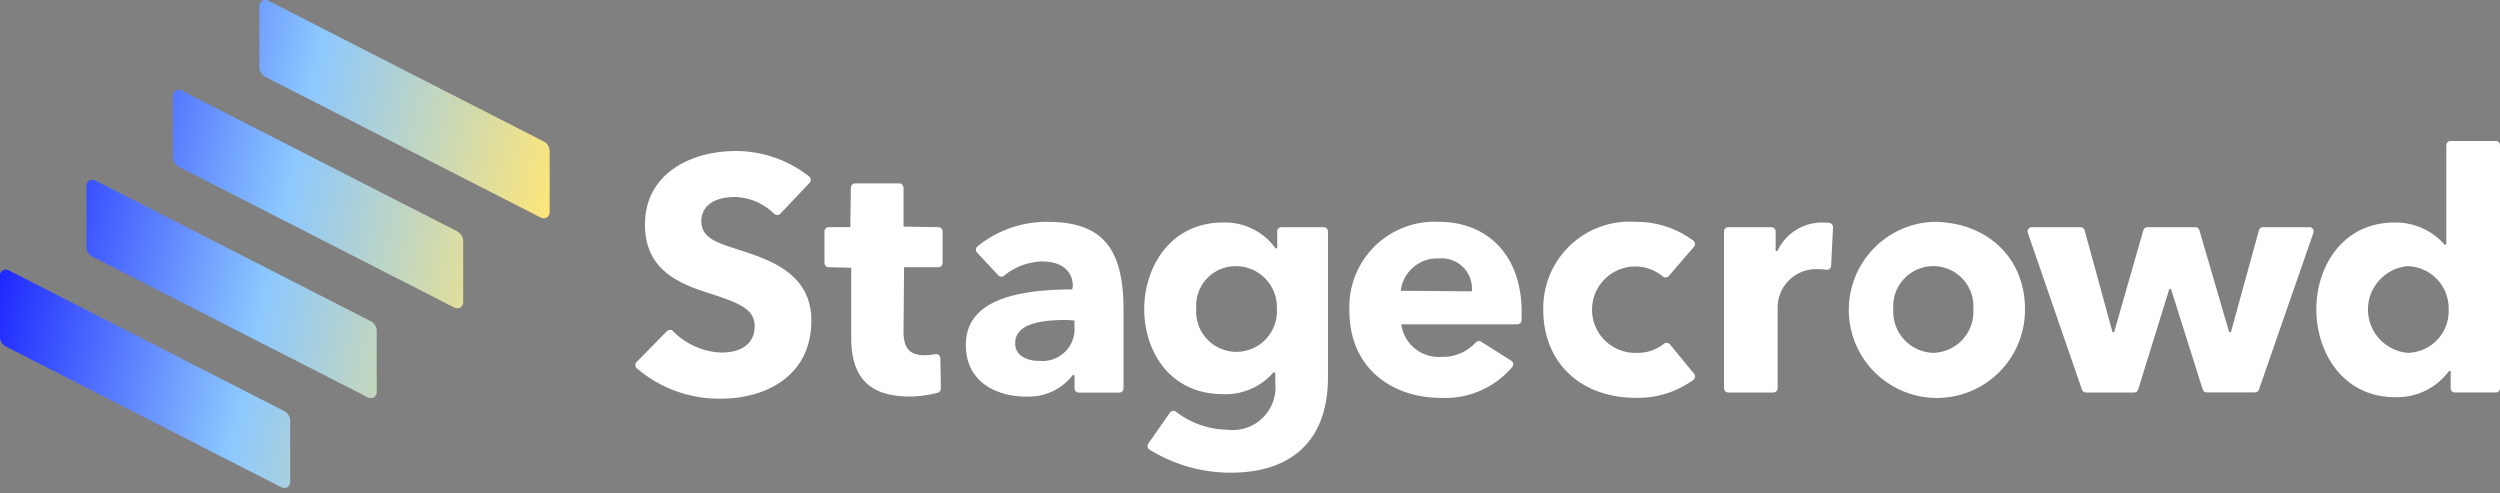 <svg xmlns="http://www.w3.org/2000/svg" width="152" height="30"><rect width="100%" height="100%" fill="#808080" stroke="none"/><defs><linearGradient id="a" x1=".025" y1=".406" x2=".975" y2=".594" gradientUnits="objectBoundingBox"><stop offset=".005" stop-color="#1e28ff"/><stop offset=".5" stop-color="#8cc8ff"/><stop offset="1" stop-color="#ffe678"/></linearGradient></defs><path d="M138.039 242.74v3.623a.4.4 0 01-.171.358.331.331 0 01-.176.048.486.486 0 01-.222-.059l-16.679-8.521a.685.685 0 01-.4-.663V233.9a.365.365 0 01.568-.348l16.679 8.522a.684.684 0 01.401.666zm4.86-6.129l-16.679-8.521a.365.365 0 00-.568.348v3.623a.684.684 0 00.4.663l16.679 8.522a.492.492 0 00.222.059.329.329 0 00.175-.048.4.4 0 00.171-.358v-3.623a.685.685 0 00-.399-.664zm10.514-10.932l-16.679-8.521a.365.365 0 00-.568.348v3.623a.686.686 0 00.4.663l16.679 8.521a.494.494 0 00.222.059.332.332 0 00.176-.048.4.4 0 00.171-.358v-3.623a.685.685 0 00-.401-.664zm-5.257 5.466l-16.679-8.521a.365.365 0 00-.568.348v3.628a.686.686 0 00.4.663l16.679 8.521a.492.492 0 00.222.059.332.332 0 00.176-.048.4.4 0 00.171-.358v-3.622a.685.685 0 00-.401-.669z" transform="translate(-120.395 -217.1)" fill="url(#a)"/><g fill="#fff"><path d="M44.88 15.173c-1.388-.435-2.239-.751-2.239-1.719 0-.925.765-1.477 2.046-1.477a3.532 3.532 0 012.383 1.022.3.3 0 00.187.076.259.259 0 00.185-.081l1.783-1.881a.259.259 0 00-.024-.379 7.223 7.223 0 00-4.454-1.553c-2.754 0-5.533 1.384-5.533 4.476 0 2.562 1.776 3.487 3.7 4.106 2.005.646 2.969 1 2.969 2.072 0 1.016-.738 1.6-2.026 1.6a4.333 4.333 0 01-2.934-1.3.258.258 0 00-.185-.081.345.345 0 00-.187.078l-1.848 1.881a.259.259 0 00.008.372 7.68 7.68 0 005.147 1.852c2.524 0 5.472-1.247 5.472-4.761-.003-2.868-2.571-3.697-4.45-4.303zM57.054 13.813l-2.118-.035V11.41a.259.259 0 00-.259-.259h-2.684a.259.259 0 00-.259.259l-.035 2.4h-1.311a.259.259 0 00-.259.259v1.918a.259.259 0 00.259.259l1.366.035v4.267c0 2.43 1.132 3.561 3.562 3.561a6.643 6.643 0 001.7-.234.259.259 0 00.188-.253l-.03-1.838a.259.259 0 00-.31-.25 3.474 3.474 0 01-.637.064c-.919 0-1.294-.422-1.294-1.457l.035-3.895h2.083a.259.259 0 00.259-.259v-1.912a.259.259 0 00-.256-.262zM63.687 13.488a6.677 6.677 0 00-4.259 1.494.26.26 0 00-.022.374l1.289 1.382a.259.259 0 00.353.025 3.777 3.777 0 012.315-.865c1.167 0 1.863.56 1.863 1.5l-.035.2c-4.352 0-6.468 1.105-6.468 3.379 0 2.314 1.962 3.135 3.643 3.135a3.373 3.373 0 002.865-1.32l.1.035v.783a.259.259 0 00.259.259h2.461a.259.259 0 00.259-.259v-4.807c-.005-3.777-1.343-5.315-4.623-5.315zm1.178 5.966l.462.035v.346a1.946 1.946 0 01-2.128 2.107c-.912 0-1.478-.41-1.478-1.071.001-1.27 1.795-1.417 3.144-1.417zM80.476 13.813h-2.562a.259.259 0 00-.259.259v1a.092.092 0 01-.105.027 3.77 3.77 0 00-3.2-1.57c-3.139 0-4.781 2.651-4.781 5.269 0 2.488 1.5 5.167 4.8 5.167a3.835 3.835 0 003.069-1.341l.1.035v.609a2.6 2.6 0 01-2.9 2.859 5.239 5.239 0 01-3.136-1.092.259.259 0 00-.37.056l-1.316 1.878a.259.259 0 00.069.364 9.353 9.353 0 004.937 1.406c3.817 0 5.919-2.059 5.919-5.8v-8.87a.259.259 0 00-.265-.256zm-2.842 4.964a2.472 2.472 0 01-2.493 2.615 2.446 2.446 0 01-2.408-2.614 2.4 2.4 0 012.413-2.595 2.49 2.49 0 012.487 2.595zM87.476 13.488a5.178 5.178 0 00-5.432 5.391c0 3.668 2.779 5.31 5.533 5.31a5.341 5.341 0 004.37-1.879.258.258 0 00-.064-.38l-1.828-1.155a.259.259 0 00-.332.047 2.688 2.688 0 01-2.105.875 2.288 2.288 0 01-2.418-1.979h7.057a.26.26 0 00.259-.251v-.507c.005-3.324-1.975-5.472-5.04-5.472zm-2.31 4.189a2.233 2.233 0 012.331-1.962 1.836 1.836 0 011.991 2zM101.532 20.939a.259.259 0 00-.176-.094.251.251 0 00-.191.06 2.547 2.547 0 01-1.619.548 2.627 2.627 0 111.545-4.653.264.264 0 00.19.068.26.26 0 00.181-.09l1.53-1.771a.257.257 0 00.062-.19.261.261 0 00-.091-.178 5.777 5.777 0 00-3.518-1.151 5.25 5.25 0 00-5.614 5.35c0 3.2 2.264 5.35 5.634 5.35a5.686 5.686 0 003.5-1.1.26.26 0 00.036-.365zM111.215 13.552a3.612 3.612 0 00-.437-.023 3 3 0 00-2.705 1.718c-.01.012-.051.029-.113-.005v-1.169a.259.259 0 00-.259-.259h-2.623a.259.259 0 00-.259.259v9.532a.259.259 0 00.259.259h2.745a.259.259 0 00.259-.259v-4.909a2.329 2.329 0 012.412-2.331 3.665 3.665 0 01.539.036.258.258 0 00.3-.243l.114-2.337a.259.259 0 00-.232-.269zM117.525 13.488a5.356 5.356 0 105.594 5.31c0-3.126-2.3-5.31-5.594-5.31zm.02 7.965a2.505 2.505 0 01-2.432-2.656 2.439 2.439 0 114.865 0 2.5 2.5 0 01-2.433 2.656zM140.411 13.813h-2.818a.26.26 0 00-.25.19l-1.7 6.176c-.01.014-.049.035-.112.01L133.723 14a.258.258 0 00-.249-.187h-2.91a.26.26 0 00-.249.189l-1.782 6.212-.094-.026-1.694-6.184a.258.258 0 00-.25-.191h-2.96a.259.259 0 00-.244.344l3.292 9.532a.259.259 0 00.245.175h2.927a.259.259 0 00.247-.183l1.885-6.087a.1.1 0 01.112-.01l1.926 6.094a.259.259 0 00.247.181h2.928a.259.259 0 00.244-.174l3.312-9.532a.259.259 0 00-.245-.344zM151.74 8.571h-2.745a.259.259 0 00-.259.259v6.018a.1.1 0 01-.1.03 3.966 3.966 0 00-3.062-1.349c-3.112 0-4.741 2.651-4.741 5.269 0 2.659 1.642 5.35 4.781 5.35a3.905 3.905 0 003.275-1.58c.012-.011.053-.026.112.009v1.027a.259.259 0 00.259.259h2.481a.259.259 0 00.259-.259V8.826a.259.259 0 00-.26-.255zm-2.862 10.247a2.537 2.537 0 01-2.473 2.635 2.644 2.644 0 010-5.271 2.568 2.568 0 012.474 2.636z"/></g></svg>